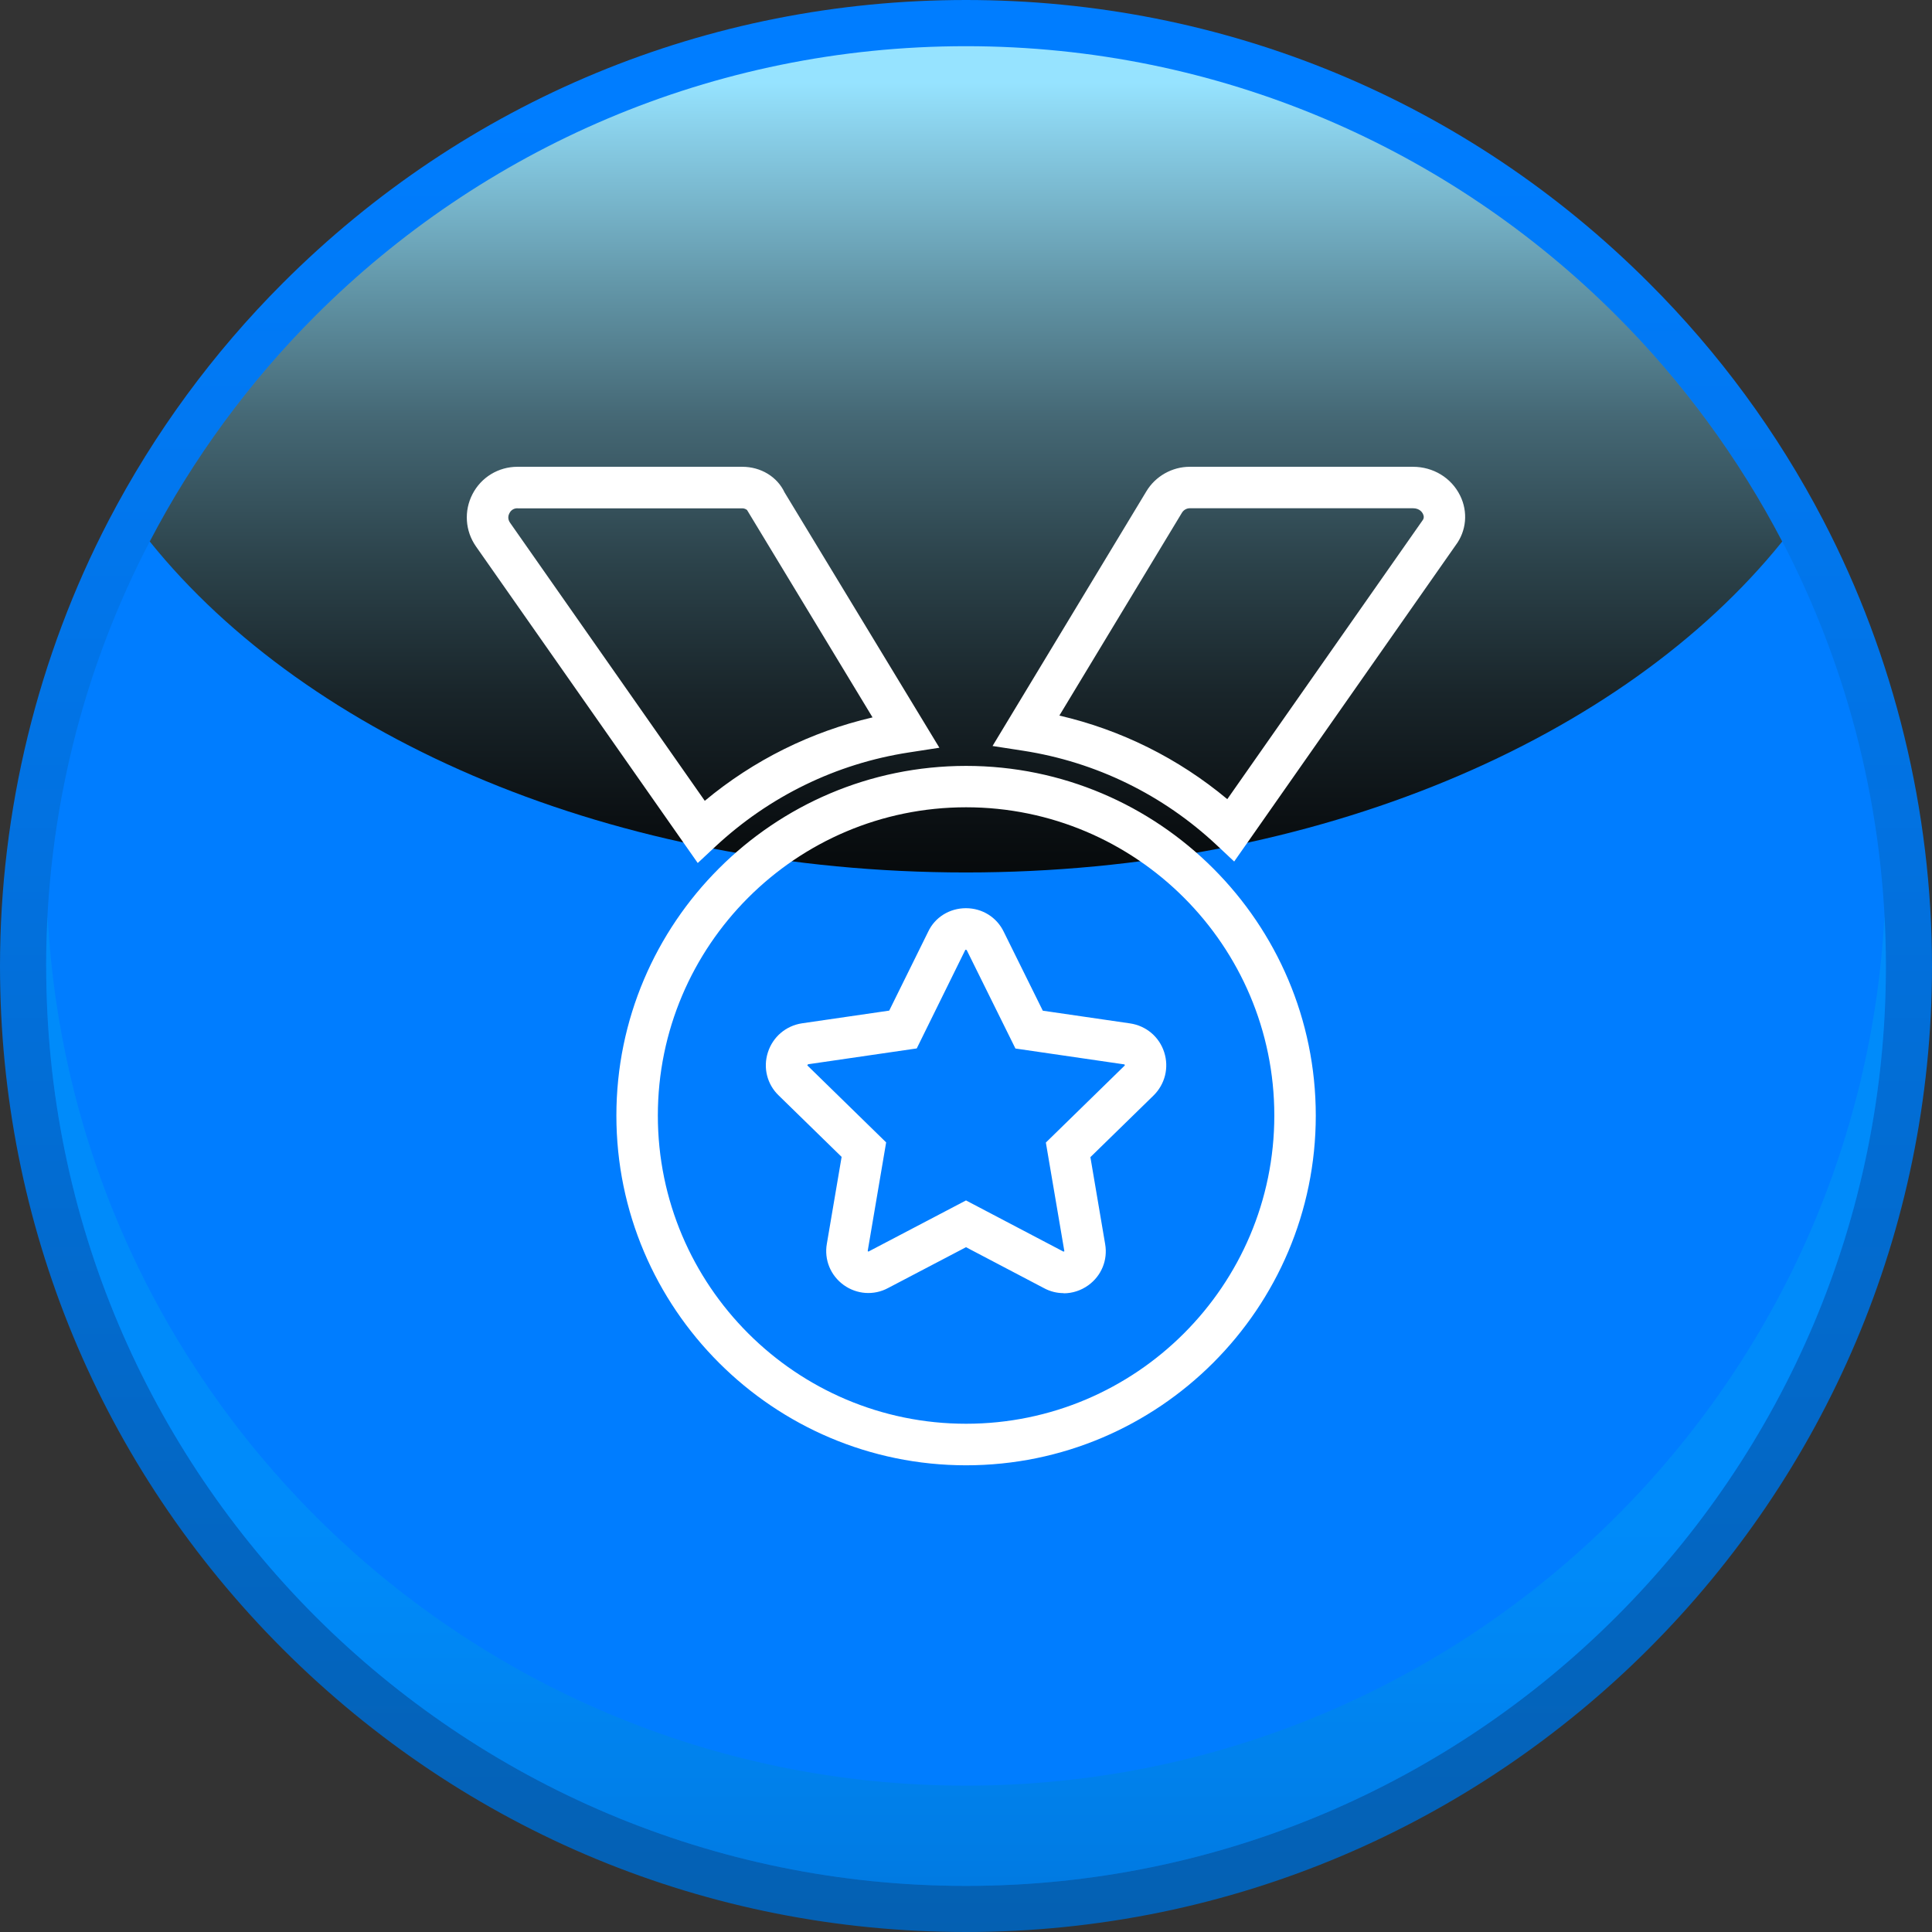 <?xml version="1.0" encoding="UTF-8"?>
<svg xmlns="http://www.w3.org/2000/svg" xmlns:xlink="http://www.w3.org/1999/xlink" viewBox="0 0 232.98 232.98">
  <rect x="0" y="0" width="232.98" height="232.98" fill="#333333" stroke="none"/>
  <defs>
    <style>
      .cls-1 {
        isolation: isolate;
      }

      .cls-2 {
        fill: url(#linear-gradient-2);
        mix-blend-mode: screen;
      }

      .cls-3 {
        fill: #fff;
      }

      .cls-4 {
        fill: #007dff;
      }

      .cls-5 {
        fill: url(#Degradado_sin_nombre_13);
      }

      .cls-6 {
        fill: url(#linear-gradient);
        mix-blend-mode: multiply;
        opacity: .3;
      }
    </style>
    <linearGradient id="Degradado_sin_nombre_13" data-name="Degradado sin nombre 13" x1="5451.56" y1=".63" x2="5451.56" y2="233.28" gradientTransform="translate(5568.05) rotate(-180) scale(1 -1)" gradientUnits="userSpaceOnUse">
      <stop offset=".05" stop-color="#007dff"/>
      <stop offset="1" stop-color="#0460b2"/>
    </linearGradient>
    <linearGradient id="linear-gradient" x1="5451.56" y1="181.16" x2="5451.56" y2="231.01" gradientTransform="translate(5568.05) rotate(-180) scale(1 -1)" gradientUnits="userSpaceOnUse">
      <stop offset="0" stop-color="#00aeef"/>
      <stop offset=".18" stop-color="#00a9e8"/>
      <stop offset=".44" stop-color="#009bd5"/>
      <stop offset=".74" stop-color="#0085b6"/>
      <stop offset="1" stop-color="#006e96"/>
    </linearGradient>
    <linearGradient id="linear-gradient-2" x1="5451.56" y1="9.98" x2="5451.56" y2="125.28" gradientTransform="translate(5568.05) rotate(-180) scale(1 -1)" gradientUnits="userSpaceOnUse">
      <stop offset="0" stop-color="#96e3ff"/>
      <stop offset=".06" stop-color="#87cce5"/>
      <stop offset=".21" stop-color="#6397a9"/>
      <stop offset=".35" stop-color="#456875"/>
      <stop offset=".5" stop-color="#2c434b"/>
      <stop offset=".64" stop-color="#19252a"/>
      <stop offset=".77" stop-color="#0b1013"/>
      <stop offset=".89" stop-color="#020404"/>
      <stop offset="1" stop-color="#000"/>
    </linearGradient>
  </defs>
  <g class="cls-1">
    <g id="Capa_1" data-name="Capa 1">
      <g>
        <g>
          <path class="cls-5" d="M116.48,232.98c64.24,0,116.5-52.26,116.5-116.48,0-18.71-4.54-37.3-13.12-53.77-5.5-10.56-12.57-20.19-21.01-28.61C176.87,12.12,147.61,0,116.48,0S56.12,12.12,34.11,34.13c-8.43,8.43-15.49,18.06-20.99,28.6C4.54,79.2,0,97.8,0,116.5c0,31.11,12.11,60.36,34.11,82.37,22.02,22,51.27,34.11,82.37,34.11Z"/>
          <path class="cls-4" d="M5.57,116.5c0,30.64,12.42,58.36,32.48,78.44,20.08,20.06,47.8,32.48,78.44,32.48,61.28,0,110.93-49.66,110.93-110.92,0-18.48-4.52-35.89-12.49-51.2-5.26-10.09-12.03-19.28-20-27.24C174.86,17.99,147.12,5.57,116.48,5.57s-58.36,12.42-78.44,32.5c-7.96,7.96-14.73,17.15-19.99,27.24-7.98,15.3-12.49,32.72-12.49,51.2Z"/>
          <path class="cls-6" d="M38.05,182.85c20.08,20.06,47.8,32.48,78.44,32.48,59.24,0,107.62-46.42,110.76-104.86.11,2,.17,4.01.17,6.03,0,61.26-49.66,110.92-110.93,110.92-30.64,0-58.36-12.42-78.44-32.48C17.99,174.86,5.57,147.14,5.57,116.5c0-2.02.06-4.03.17-6.03,1.52,28.22,13.58,53.63,32.31,72.38Z"/>
          <path class="cls-2" d="M18.06,65.3c19.14,23.79,56.05,39.91,98.42,39.91s79.3-16.12,98.44-39.91c-5.26-10.09-12.03-19.28-20-27.24C174.86,17.99,147.12,5.57,116.48,5.57s-58.36,12.42-78.44,32.5c-7.96,7.96-14.73,17.15-19.99,27.24Z"/>
        </g>
        <path class="cls-3" d="M116.5,176.7c-23.25,0-42.17-18.92-42.17-42.17s18.92-42.17,42.17-42.17,42.17,18.92,42.17,42.17-18.92,42.17-42.17,42.17ZM116.5,97.35c-20.5,0-37.17,16.67-37.17,37.17s16.67,37.17,37.17,37.17,37.17-16.67,37.17-37.17-16.67-37.17-37.17-37.17ZM128.27,155.94c-.82,0-1.64-.2-2.39-.61l-9.39-4.93-9.41,4.93c-1.7.91-3.75.77-5.34-.37-1.59-1.15-2.37-3.06-2.03-4.98l1.78-10.47-7.6-7.42c-1.39-1.34-1.89-3.34-1.29-5.19.6-1.87,2.18-3.21,4.12-3.5l10.51-1.53,4.7-9.52c.81-1.73,2.57-2.83,4.55-2.83s3.73,1.1,4.57,2.86l4.7,9.5,10.51,1.53c1.94.28,3.53,1.61,4.13,3.48.6,1.86.1,3.86-1.3,5.23l-7.6,7.42,1.78,10.49c.33,1.91-.44,3.81-2.03,4.96-.89.64-1.93.97-2.97.97ZM116.42,114.52l-5.87,11.91-13.11,1.91-.09.13,9.51,9.29-2.22,13.07c0,.05.05.09.08.1l11.77-6.17,11.73,6.16c.07.02.12-.02.13-.04l-2.23-13.1,9.48-9.26s.05-.05.04-.1c-.02-.06-.05-.06-.09-.07h0l-13.1-1.91-5.88-11.88-.13-.03ZM84.14,104.07l-26.74-38.17c-1.31-1.87-1.47-4.29-.42-6.32s3.13-3.29,5.42-3.29h27.11c2.25,0,4.22,1.21,5.1,3.09l18.67,30.79-3.69.57c-8.76,1.35-16.83,5.29-23.35,11.37l-2.1,1.96ZM62.41,61.29c-.58,0-.87.37-.98.6-.12.22-.26.67.08,1.15l23.48,33.53c5.9-4.91,12.8-8.33,20.23-10.06l-15.13-25s-.21-.21-.58-.21h-27.11ZM148.83,103.89l-2.1-1.97c-6.5-6.09-14.57-10.03-23.35-11.39l-3.69-.57,18.55-30.71c1.09-1.82,3.1-2.96,5.23-2.96h26.91c2.45,0,4.63,1.32,5.69,3.46.98,1.97.77,4.27-.53,6l-26.71,38.14ZM127.75,86.29c7.45,1.73,14.35,5.16,20.25,10.08l23.54-33.61c.18-.23.2-.5.05-.8-.08-.16-.39-.67-1.2-.67h-26.91c-.39,0-.75.21-.95.54l-14.78,24.46Z"/>
      </g>
    </g>
  </g>
</svg>